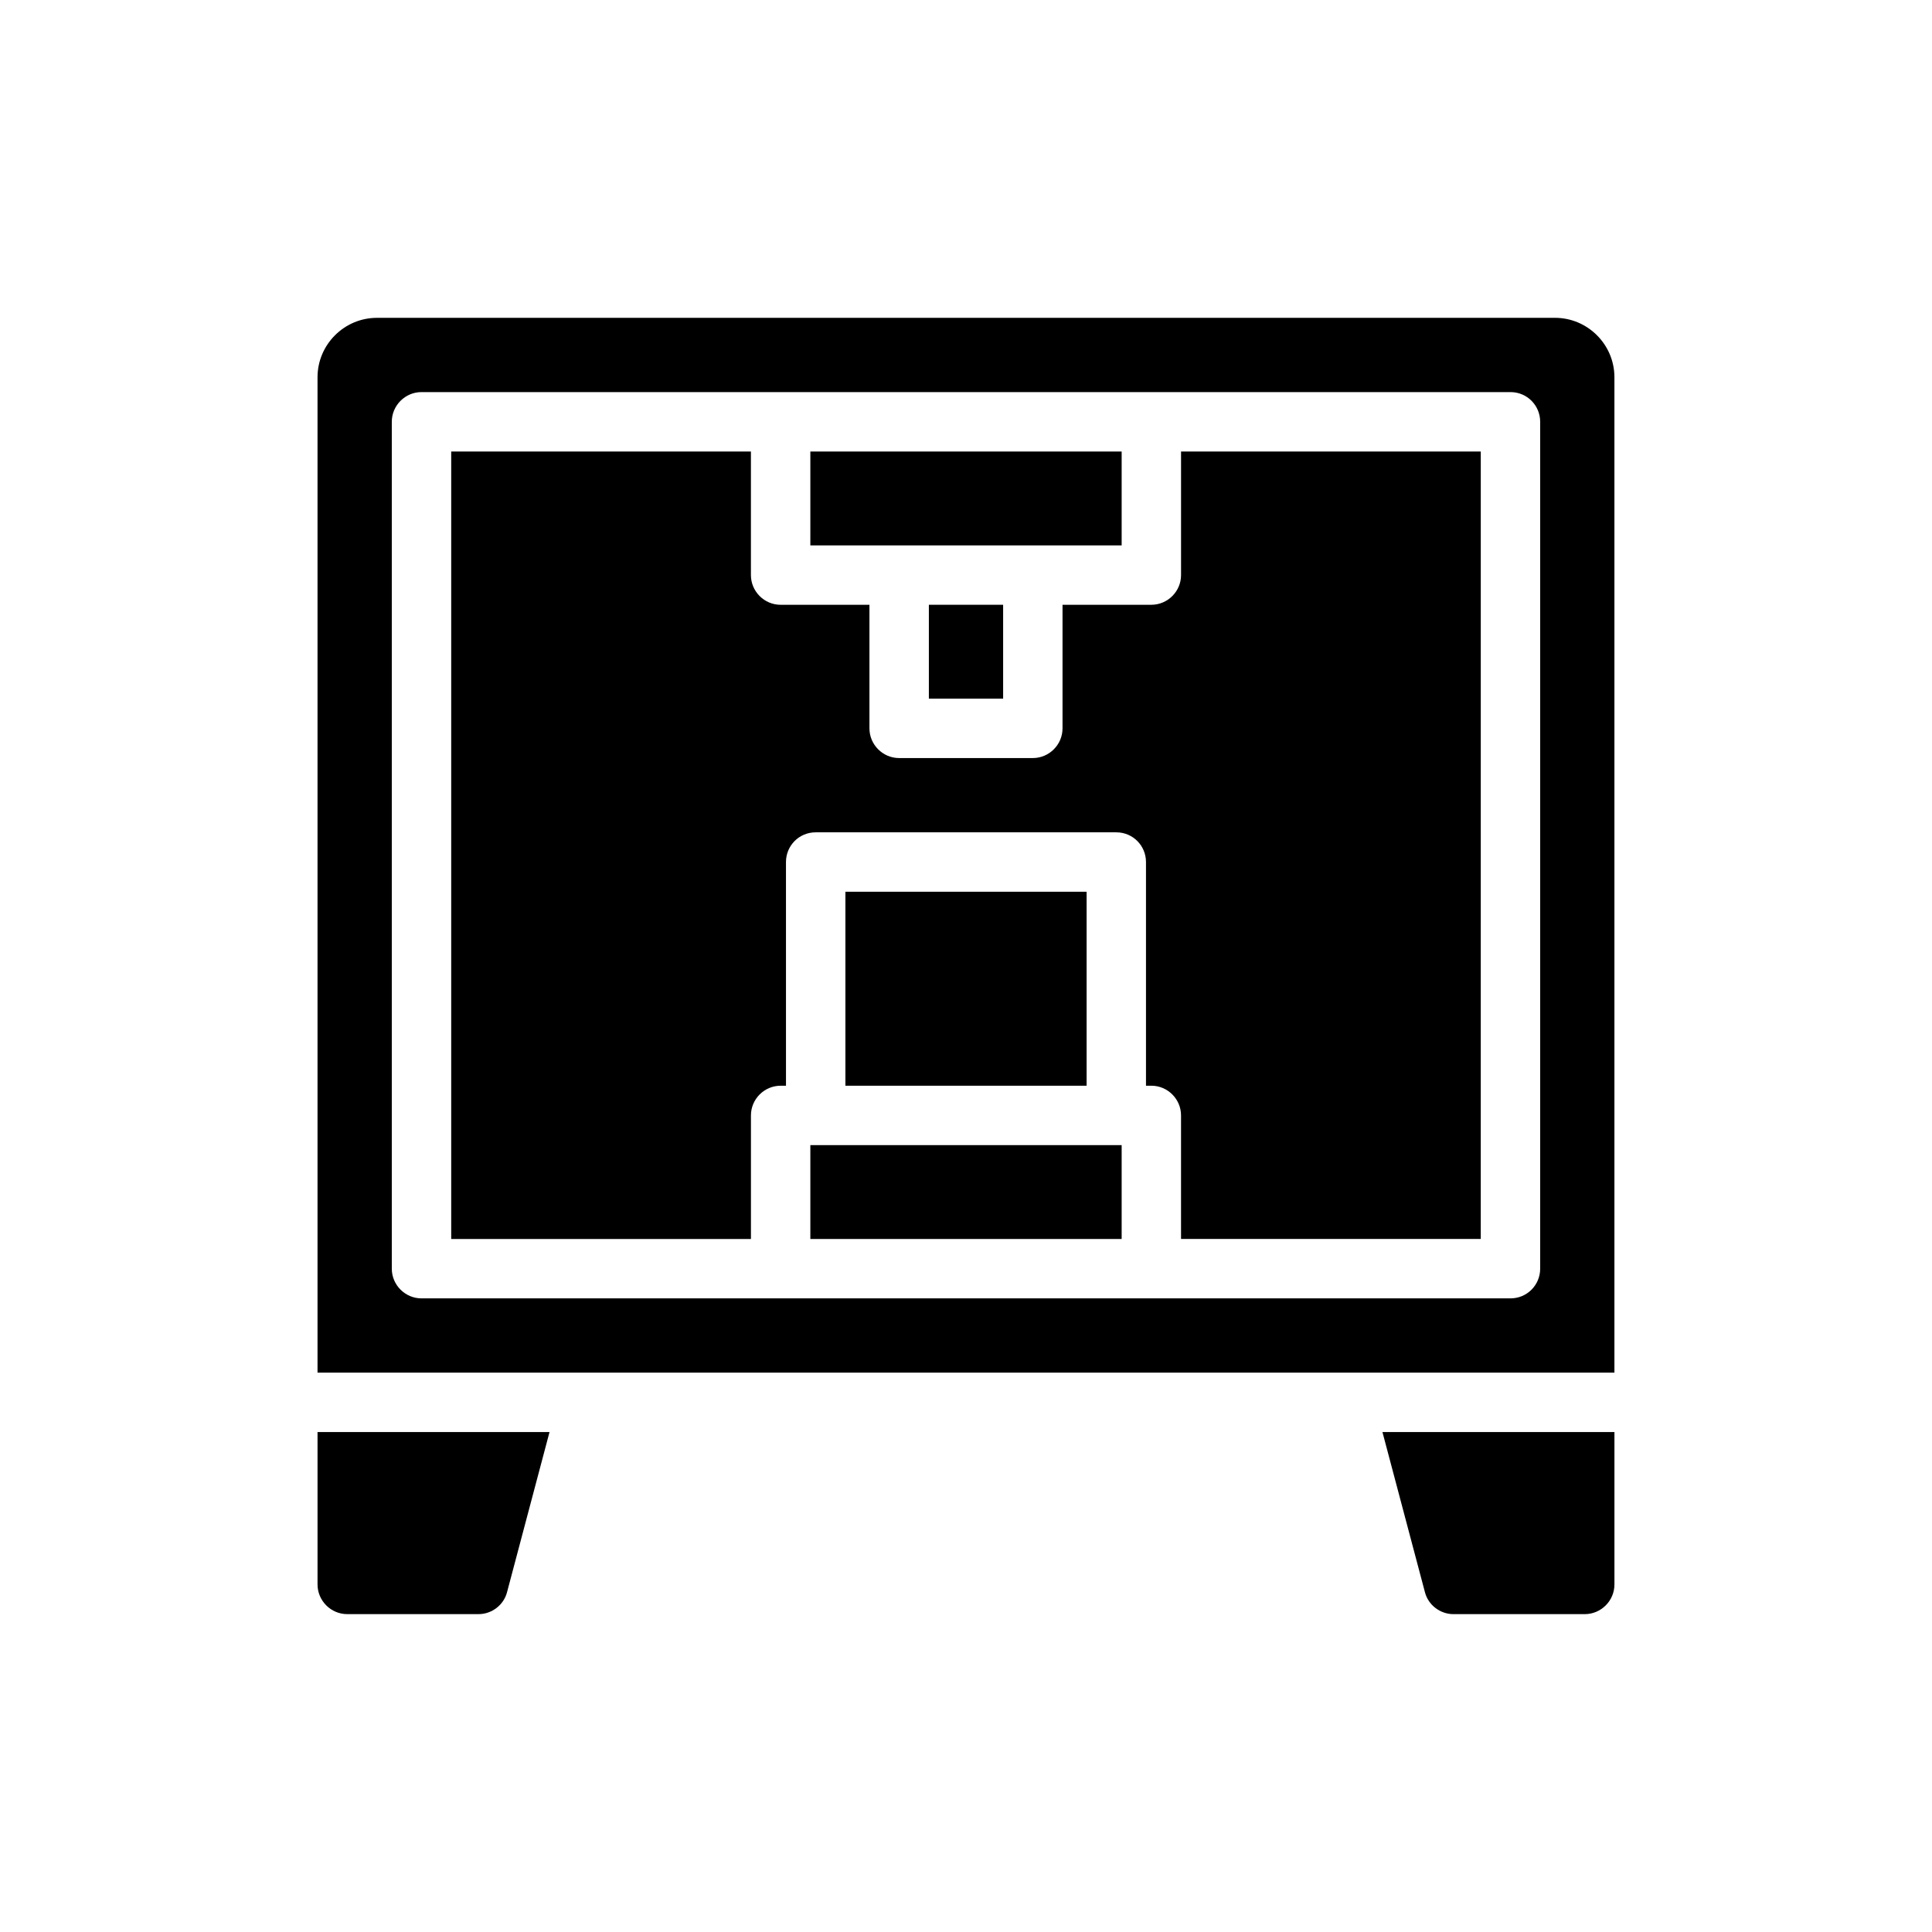 <?xml version="1.0" encoding="UTF-8"?>
<!-- Uploaded to: ICON Repo, www.iconrepo.com, Generator: ICON Repo Mixer Tools -->
<svg fill="#000000" width="800px" height="800px" version="1.1" viewBox="144 144 512 512" xmlns="http://www.w3.org/2000/svg">
 <g>
  <path d="m390.16 304.27h19.68v24.875h-19.68z"/>
  <path d="m521.62 565.94c0.867 3.387 4.016 5.824 7.559 5.824h34.793c4.328 0 7.871-3.543 7.871-7.871v-40.383h-61.48z"/>
  <path d="m358.75 263.66h82.5v24.875h-82.5z"/>
  <path d="m228.15 563.89c0 4.328 3.543 7.871 7.871 7.871h34.793c3.543 0 6.691-2.441 7.559-5.824l11.258-42.43h-61.48z"/>
  <path d="m556.1 228.23h-312.21c-8.66 0-15.742 7.086-15.742 15.742v263.79h343.69v-263.79c0-8.66-7.082-15.746-15.742-15.746zm-3.938 251.98c0 4.328-3.465 7.871-7.871 7.871h-288.59c-4.328 0-7.871-3.543-7.871-7.871v-224.43c0-4.328 3.543-7.871 7.871-7.871h288.59c4.41 0 7.871 3.543 7.871 7.871z"/>
  <path d="m456.99 296.4c0 4.328-3.543 7.871-7.871 7.871h-23.539v32.75c0 4.328-3.543 7.871-7.871 7.871h-35.426c-4.328 0-7.871-3.543-7.871-7.871v-32.746h-23.539c-4.328 0-7.871-3.543-7.871-7.871v-32.746l-79.426-0.004v208.69h79.43v-32.746c0-4.328 3.543-7.871 7.871-7.871h1.418l-0.004-59.281c0-4.328 3.465-7.871 7.871-7.871h79.664c4.41 0 7.871 3.543 7.871 7.871v59.277h1.418c4.328 0 7.871 3.543 7.871 7.871v32.746h79.43l0.004-208.68h-79.43z"/>
  <path d="m368.04 380.32h63.922v51.406h-63.922z"/>
  <path d="m358.75 447.47h82.5v24.875h-82.5z"/>
 </g>
</svg>